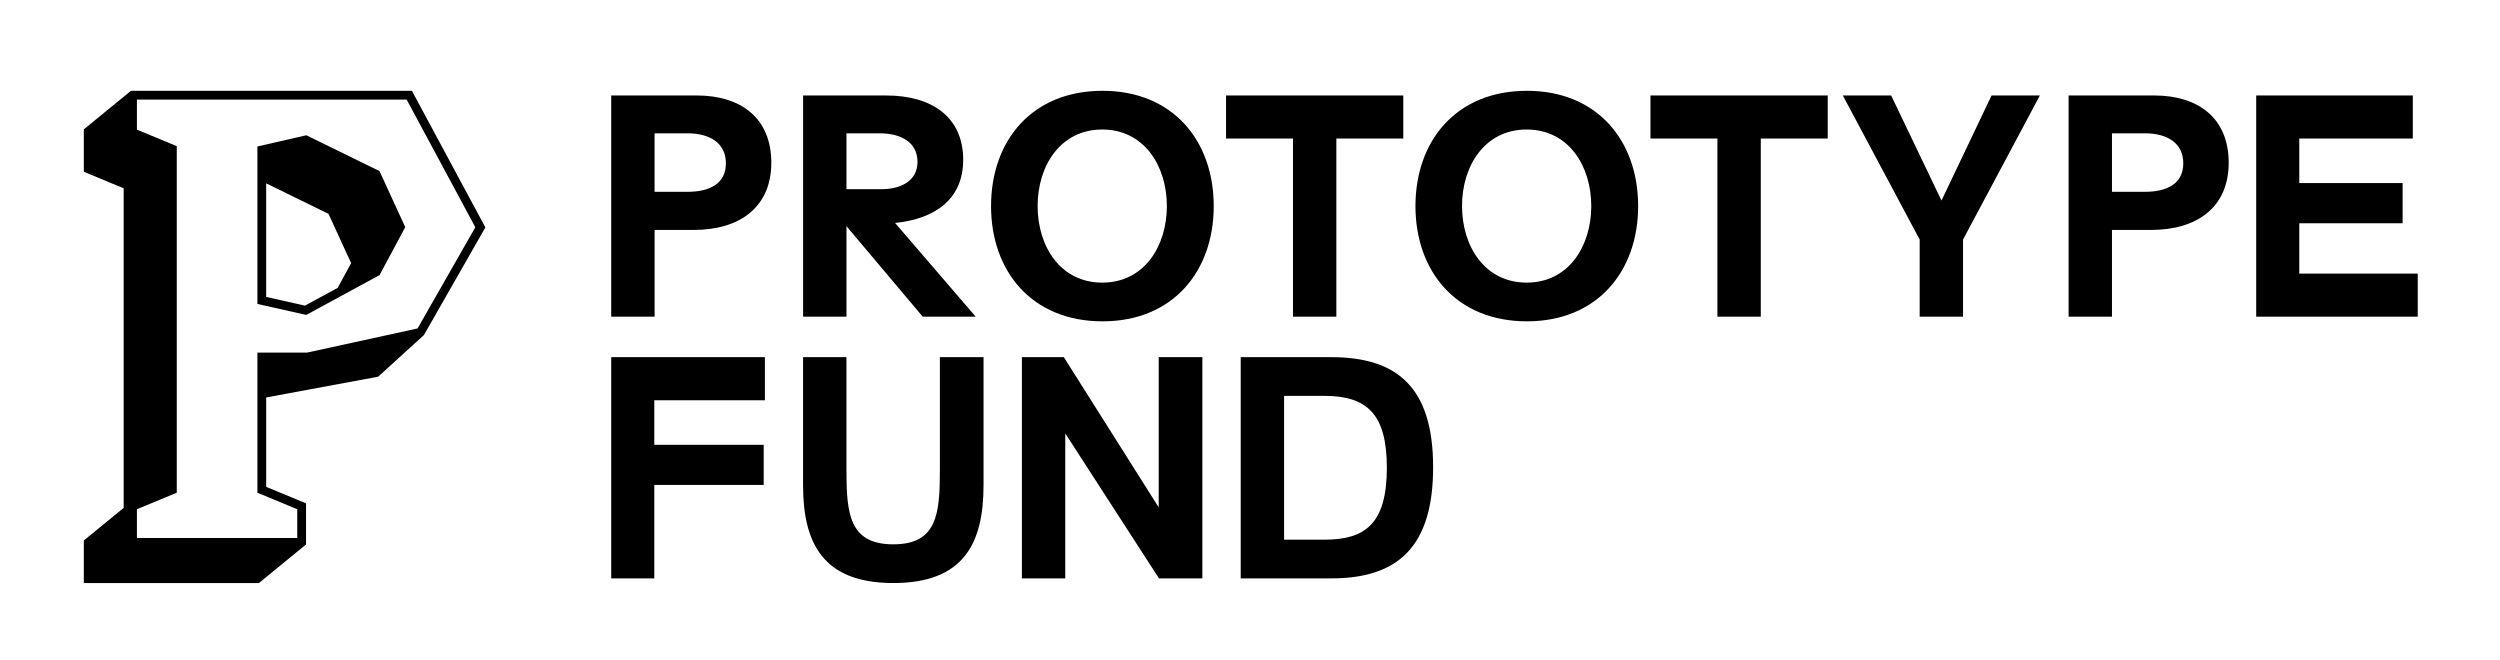 <svg xmlns="http://www.w3.org/2000/svg" width="1000" height="264" fill="none" viewBox="0 0 6037.887 1583.993"><path fill-rule="evenodd" d="M316.286 214.287h678.512l177.447 329.922-148.533 260.149L913.2 904.82l-270.318 50.073v215.921l96.24 39.897v99.253l-113.874 93.154H202.434v-102.777l96.239-78.732V449.732l-96.239-39.904V307.433Zm401.613 1080.047h-387.22v-69.448l96.24-39.904V347.995l-96.24-39.897v-72.596h651.452l165.87 308.395-139.546 244.383-267.338 58.38h-119.45v338.322l96.24 39.911zm21.894-972.663 176.804 86.558 62.13 135.392-62.017 115.77-177.065 96.203-117.978-26.5V348.737Zm75.86 368.502 32.352-59.724-54.559-118.919-150.578-73.715V712.11l93.649 21.031z" clip-rule="evenodd" style="fill:#000"/><path d="M3213.76 1391.875h-217.23V857.592h218.632c158.178 0 246.053 71.705 246.053 265.733 0 189.81-82.957 269.256-247.455 268.549m-112.486-93.5H3199c97.71 0 150.444-37.965 150.444-173.641 0-127.941-46.407-173.64-150.444-173.64h-97.725zm-633.244 93.5V857.592h101.235l229.176 362.75v-362.75h105.452v534.281H2799.14l-226.36-350.097v350.097zm-310.561 11.251c-170.824 0-217.932-97.725-217.932-236.21V857.593h104.752v272.06c0 106.152 7.027 179.966 113.18 179.966s112.479-73.807 112.479-179.967V857.593H2375.4v309.316c0 142.01-49.209 236.21-217.931 236.21m-310.101-441.481h-267.134v107.56h264.246v97.018h-264.253v225.666h-104.044V857.593h371.185zm3705.753-305.82h286.119v104.044h-390.163V225.573h378.218v104.044h-274.174v107.561h249.57v97.018h-249.57Zm-557.138 104.044V225.573h206.68c106.853 0 179.966 54.842 179.966 162.403 0 106.146-74.514 162.382-187.7 162.382h-94.202v209.496zm104.744-301.589h79.44c52.726 0 92.792-18.979 92.792-68.895 0-47.801-37.257-72.406-92.792-72.406h-79.44zM4636.304 759.87V573.547l-185.613-347.974h116.704l121.614 253.788 120.914-253.788h116.697l-185.585 347.989v186.292Zm-222.05-430.244h-161.688V759.87h-104.751V329.625h-161.689V225.573h428.121zM3687.8 771.063c-170.824 0-269.25-120.914-269.25-278.384s98.42-278.385 269.257-278.385c170.117 0 268.535 120.914 268.535 278.385 0 157.47-98.418 278.384-268.542 278.384m-.707-93.493c101.234 0 156.07-87.874 156.07-184.891 0-97.018-54.836-184.885-156.07-184.885-101.228 0-156.063 87.874-156.063 184.885 0 97.017 54.842 184.891 156.063 184.891M3389.19 329.625h-161.688v430.244H3122.75V329.625h-161.688V225.573h428.128zM2662.8 771.063c-170.839 0-269.257-120.914-269.257-278.384s98.418-278.385 269.256-278.385c170.117 0 268.535 120.914 268.535 278.385 0 157.47-98.418 278.384-268.542 278.384m-.707-93.493c101.234 0 156.07-87.874 156.07-184.891 0-97.018-54.836-184.885-156.07-184.885-101.228 0-156.063 87.874-156.063 184.885 0 97.017 54.842 184.891 156.063 184.891m-722.478 82.299V225.573h200.354c112.479 0 186.3 53.427 186.3 155.362 0 94.201-66.787 142.71-164.505 152.553l194.728 226.374h-127.941L2044.36 541.215v218.632Zm104.752-307.922h84.357c44.299 0 87.181-18.278 87.181-66.08 0-45.699-37.27-68.895-92.106-68.895h-79.432zm-568.163 307.915V225.573h206.673c106.86 0 179.967 54.842 179.967 162.403 0 106.146-74.515 162.382-187.702 162.382h-94.2v209.496zm104.738-301.589h79.44c52.725 0 92.799-18.979 92.799-68.895 0-47.801-37.264-72.406-92.8-72.406h-79.44z" style="fill:#000"/></svg>